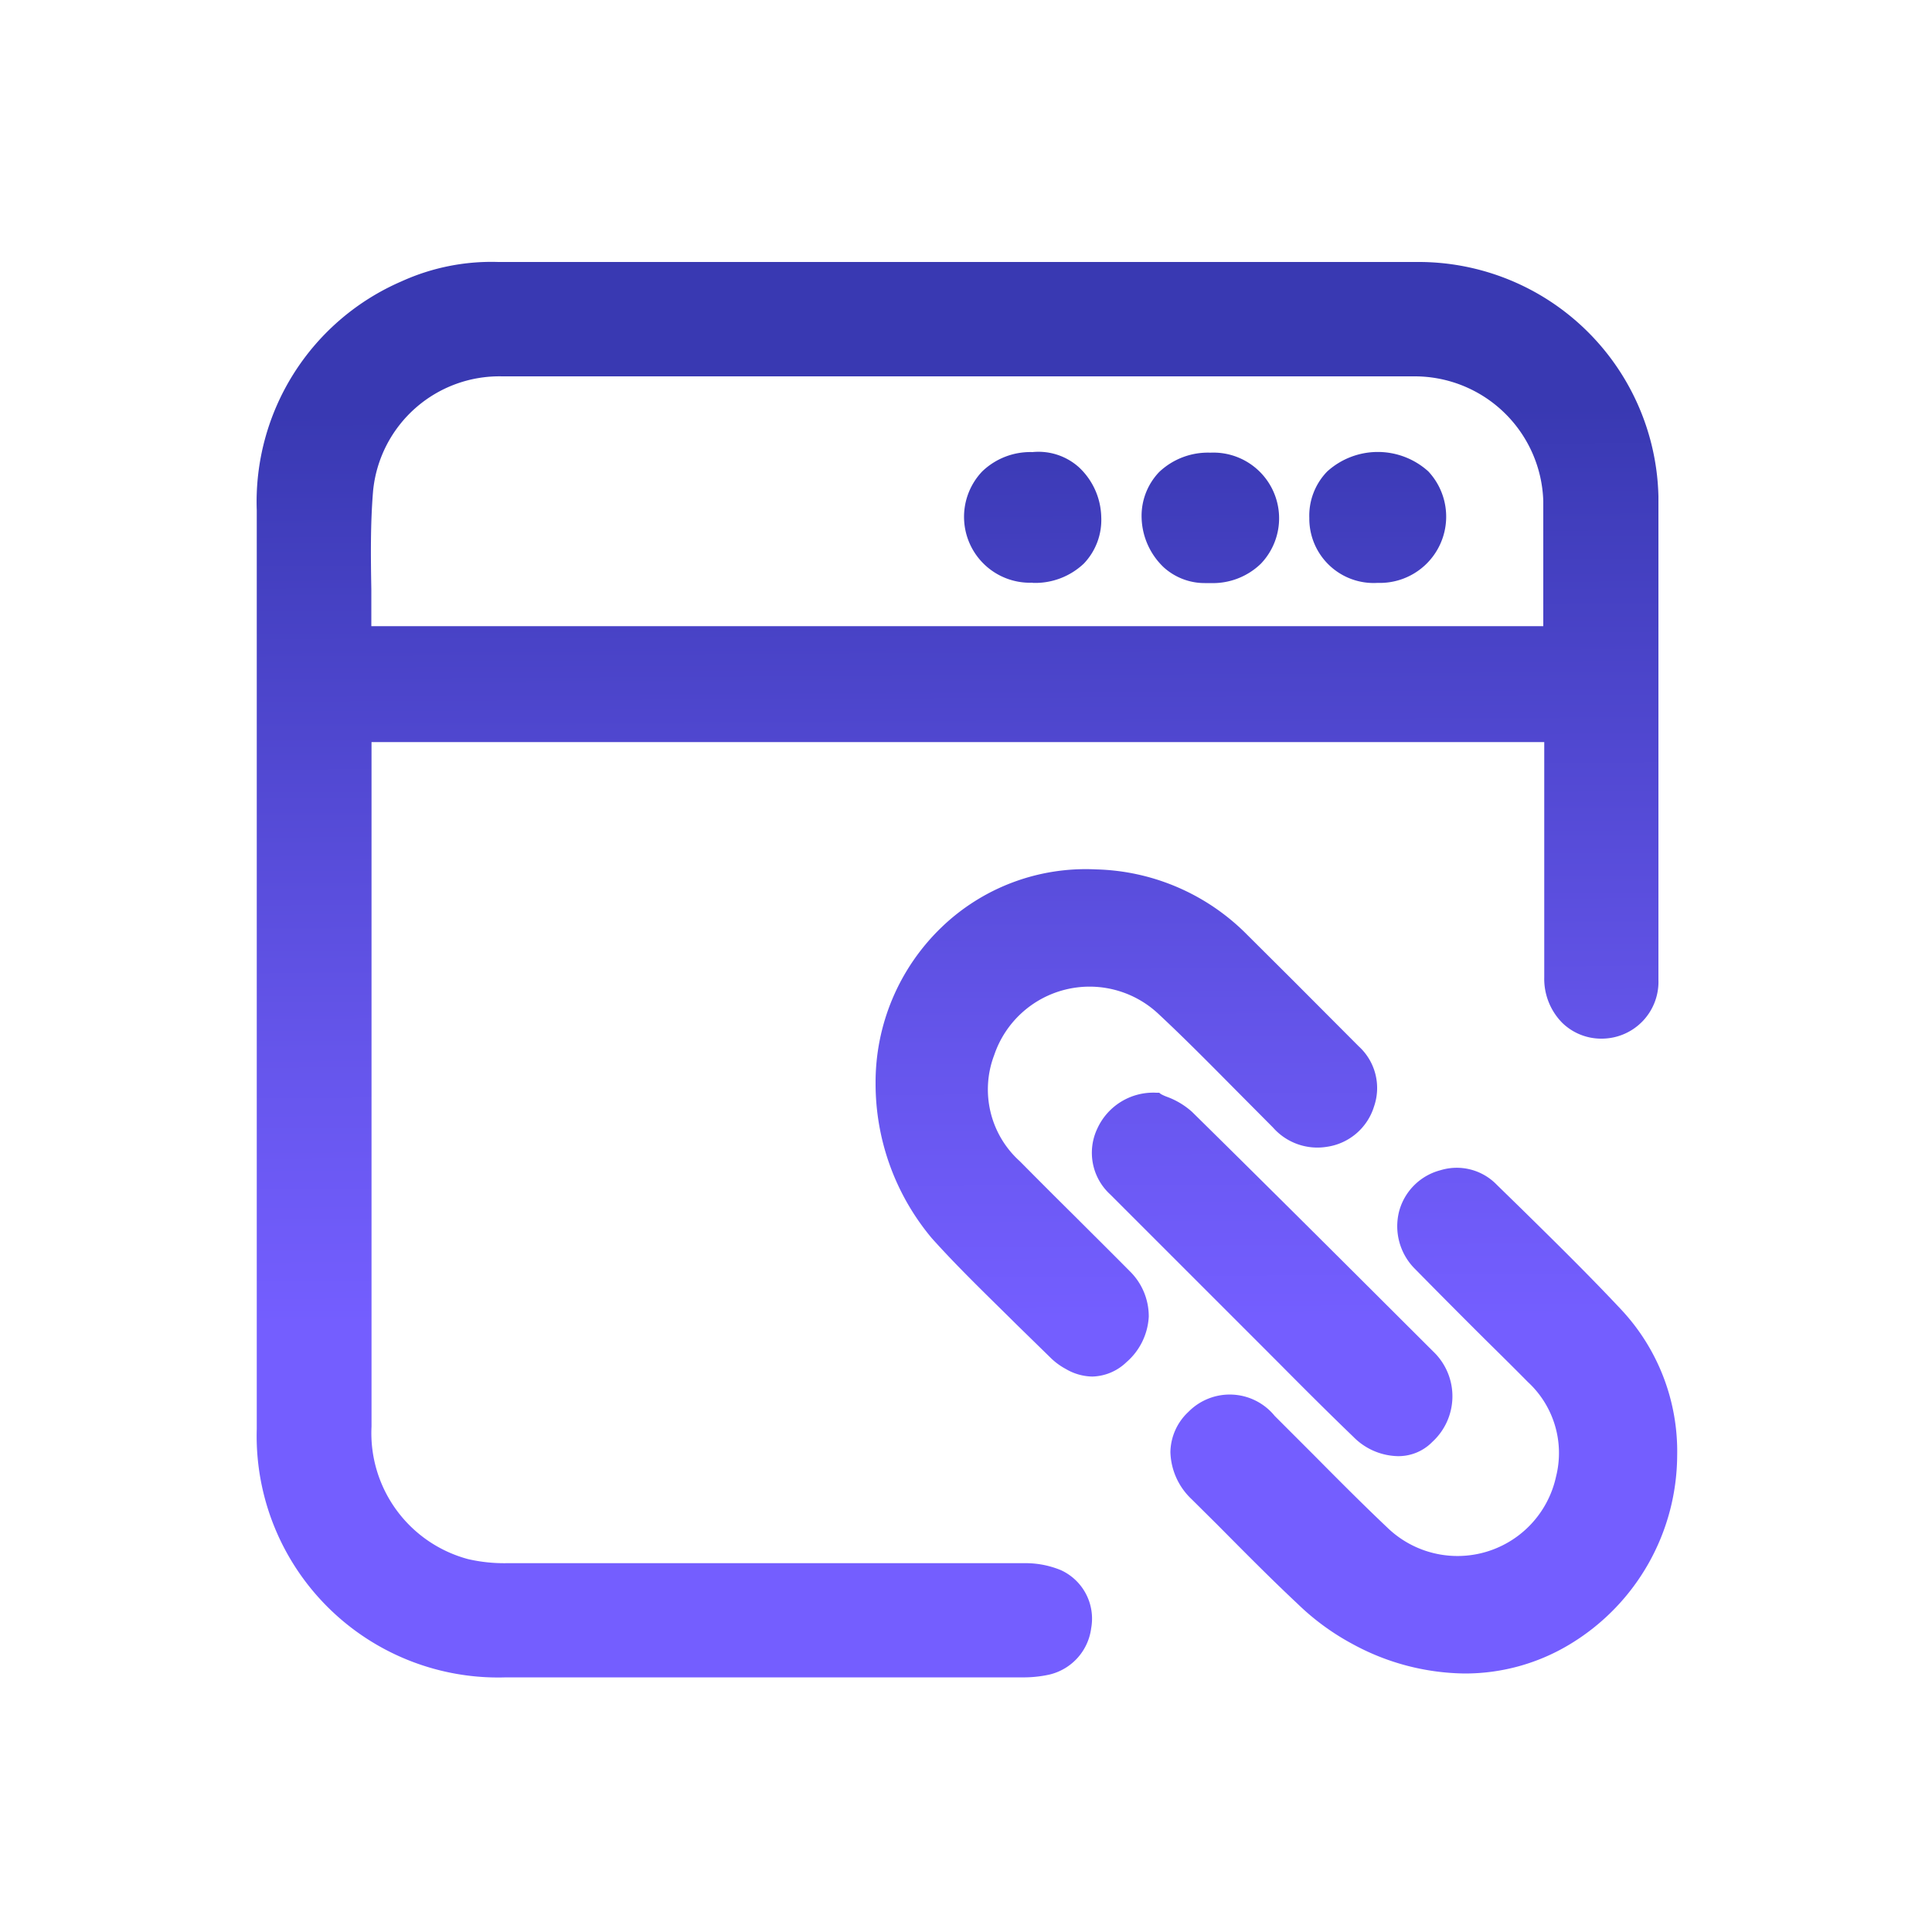 <svg id="Layer_1" data-name="Layer 1" xmlns="http://www.w3.org/2000/svg" xmlns:xlink="http://www.w3.org/1999/xlink" viewBox="0 0 100 100"><defs><style>.cls-1{fill:url(#linear-gradient);}.cls-2{fill:url(#linear-gradient-2);}.cls-3{fill:url(#linear-gradient-3);}.cls-4{fill:url(#linear-gradient-4);}.cls-5{fill:url(#linear-gradient-5);}.cls-6{fill:url(#linear-gradient-6);}.cls-7{fill:url(#linear-gradient-7);}</style><linearGradient id="linear-gradient" x1="49.38" y1="21.23" x2="49.63" y2="68.46" gradientUnits="userSpaceOnUse"><stop offset="0" stop-color="#3939b2"/><stop offset="0.08" stop-color="#3e3cb9"/><stop offset="0.7" stop-color="#6555eb"/><stop offset="1" stop-color="#745eff"/></linearGradient><linearGradient id="linear-gradient-2" x1="73.37" y1="21.1" x2="73.63" y2="68.33" xlink:href="#linear-gradient"/><linearGradient id="linear-gradient-3" x1="58.13" y1="21.18" x2="58.38" y2="68.42" xlink:href="#linear-gradient"/><linearGradient id="linear-gradient-4" x1="65.57" y1="21.14" x2="65.82" y2="68.38" xlink:href="#linear-gradient"/><linearGradient id="linear-gradient-5" x1="71.28" y1="21.11" x2="71.54" y2="68.35" xlink:href="#linear-gradient"/><linearGradient id="linear-gradient-6" x1="53.44" y1="21.21" x2="53.7" y2="68.44" xlink:href="#linear-gradient"/><linearGradient id="linear-gradient-7" x1="62.61" y1="21.16" x2="62.87" y2="68.39" xlink:href="#linear-gradient"/></defs><path class="cls-1" d="M54.91,81.27A4.8,4.8,0,0,0,53,80.91H26.23a8.32,8.32,0,0,1-2-.21,6.75,6.75,0,0,1-5-6.86V38.41h60.7v5q0,3.6,0,7.18a3.24,3.24,0,0,0,.93,2.35,2.89,2.89,0,0,0,2.06.82,2.94,2.94,0,0,0,2.92-3.05c0-2.09,0-4.17,0-6.25,0-6.16,0-12.52,0-18.77A12.42,12.42,0,0,0,73.36,13.56q-18.78,0-37.57,0h-10a11.24,11.24,0,0,0-5,1,12.43,12.43,0,0,0-7.5,11.86c0,4.19,0,8.45,0,12.58,0,1.81,0,3.62,0,5.43V53.3c0,6.88,0,13.77,0,20.66A12.5,12.5,0,0,0,26.2,86.82H52.89a6.21,6.21,0,0,0,1.41-.14,2.84,2.84,0,0,0,2.18-2.41A2.76,2.76,0,0,0,54.91,81.27ZM19.31,25.42A6.57,6.57,0,0,1,26,19.48q23.6,0,47.18,0a6.66,6.66,0,0,1,6.7,6.46c0,1.57,0,3.12,0,4.75,0,.57,0,1.15,0,1.72H19.22c0-.63,0-1.27,0-1.91C19.19,28.83,19.17,27.1,19.31,25.42Z"/><path class="cls-2" d="M83.9,67.77c-1.68-1.79-3.46-3.54-5.18-5.23l-1.25-1.22a2.88,2.88,0,0,0-2.91-.75,3,3,0,0,0-2.14,2.12,3.12,3.12,0,0,0,.83,3q1.8,1.83,3.62,3.64c.74.73,1.48,1.46,2.21,2.2a5,5,0,0,1,1.46,4.9,5.22,5.22,0,0,1-8.74,2.63c-1.3-1.23-2.58-2.52-3.82-3.77l-2-2a3,3,0,0,0-4.47-.21,2.91,2.91,0,0,0-.93,2.08,3.48,3.48,0,0,0,1.1,2.44L63,78.91c1.35,1.36,2.74,2.77,4.16,4.1A12.68,12.68,0,0,0,70,85.09a12.38,12.38,0,0,0,5.82,1.53,10.49,10.49,0,0,0,5.53-1.57,11.47,11.47,0,0,0,5.46-9.7A10.74,10.74,0,0,0,83.9,67.77Z"/><path class="cls-3" d="M55.6,62.92c-.94-.93-1.88-1.87-2.81-2.81a5,5,0,0,1-1.33-5.5,5.21,5.21,0,0,1,8.48-2.15c1.48,1.38,2.92,2.85,4.32,4.26l1.63,1.64a3.06,3.06,0,0,0,2.78,1,3,3,0,0,0,2.45-2.09,2.92,2.92,0,0,0-.79-3.11l-3.46-3.47-2.31-2.3A11.39,11.39,0,0,0,56.73,45a10.76,10.76,0,0,0-8,3,11.13,11.13,0,0,0-3.41,8.09v0a12.45,12.45,0,0,0,2.91,8c1.39,1.55,2.91,3,4.38,4.46l1.77,1.73a3.44,3.44,0,0,0,.79.58,2.78,2.78,0,0,0,1.37.39,2.64,2.64,0,0,0,1.76-.74,3.35,3.35,0,0,0,1.16-2.36,3.27,3.27,0,0,0-1-2.37C57.54,64.85,56.57,63.89,55.6,62.92Z"/><path class="cls-4" d="M61.7,57.55a4,4,0,0,0-1.3-.78,2.33,2.33,0,0,1-.31-.14L60,56.56h-.14a3.18,3.18,0,0,0-3.07,1.87,2.92,2.92,0,0,0,.66,3.38l5.53,5.53,3.2,3.2c1.28,1.29,2.56,2.57,3.87,3.83a3.32,3.32,0,0,0,2.29,1,2.45,2.45,0,0,0,1.8-.74,3.2,3.2,0,0,0,.15-4.57C70.82,66.6,66.29,62.07,61.7,57.55Z"/><path class="cls-5" d="M71.31,30.17a3.43,3.43,0,0,0,2.62-5.77,3.9,3.9,0,0,0-5.23,0,3.28,3.28,0,0,0-.93,2.41A3.33,3.33,0,0,0,71.31,30.17Z"/><path class="cls-6" d="M53.46,30.17a3.66,3.66,0,0,0,2.64-1A3.27,3.27,0,0,0,57,26.75a3.63,3.63,0,0,0-1.15-2.56,3.13,3.13,0,0,0-2.41-.79,3.59,3.59,0,0,0-2.6,1,3.41,3.41,0,0,0,2.6,5.76Z"/><path class="cls-7" d="M62.39,30.18h.27a3.57,3.57,0,0,0,2.6-1,3.4,3.4,0,0,0-2.61-5.75,3.67,3.67,0,0,0-2.65,1,3.28,3.28,0,0,0-.91,2.39,3.67,3.67,0,0,0,1.15,2.55A3.16,3.16,0,0,0,62.39,30.18Z"/></svg>